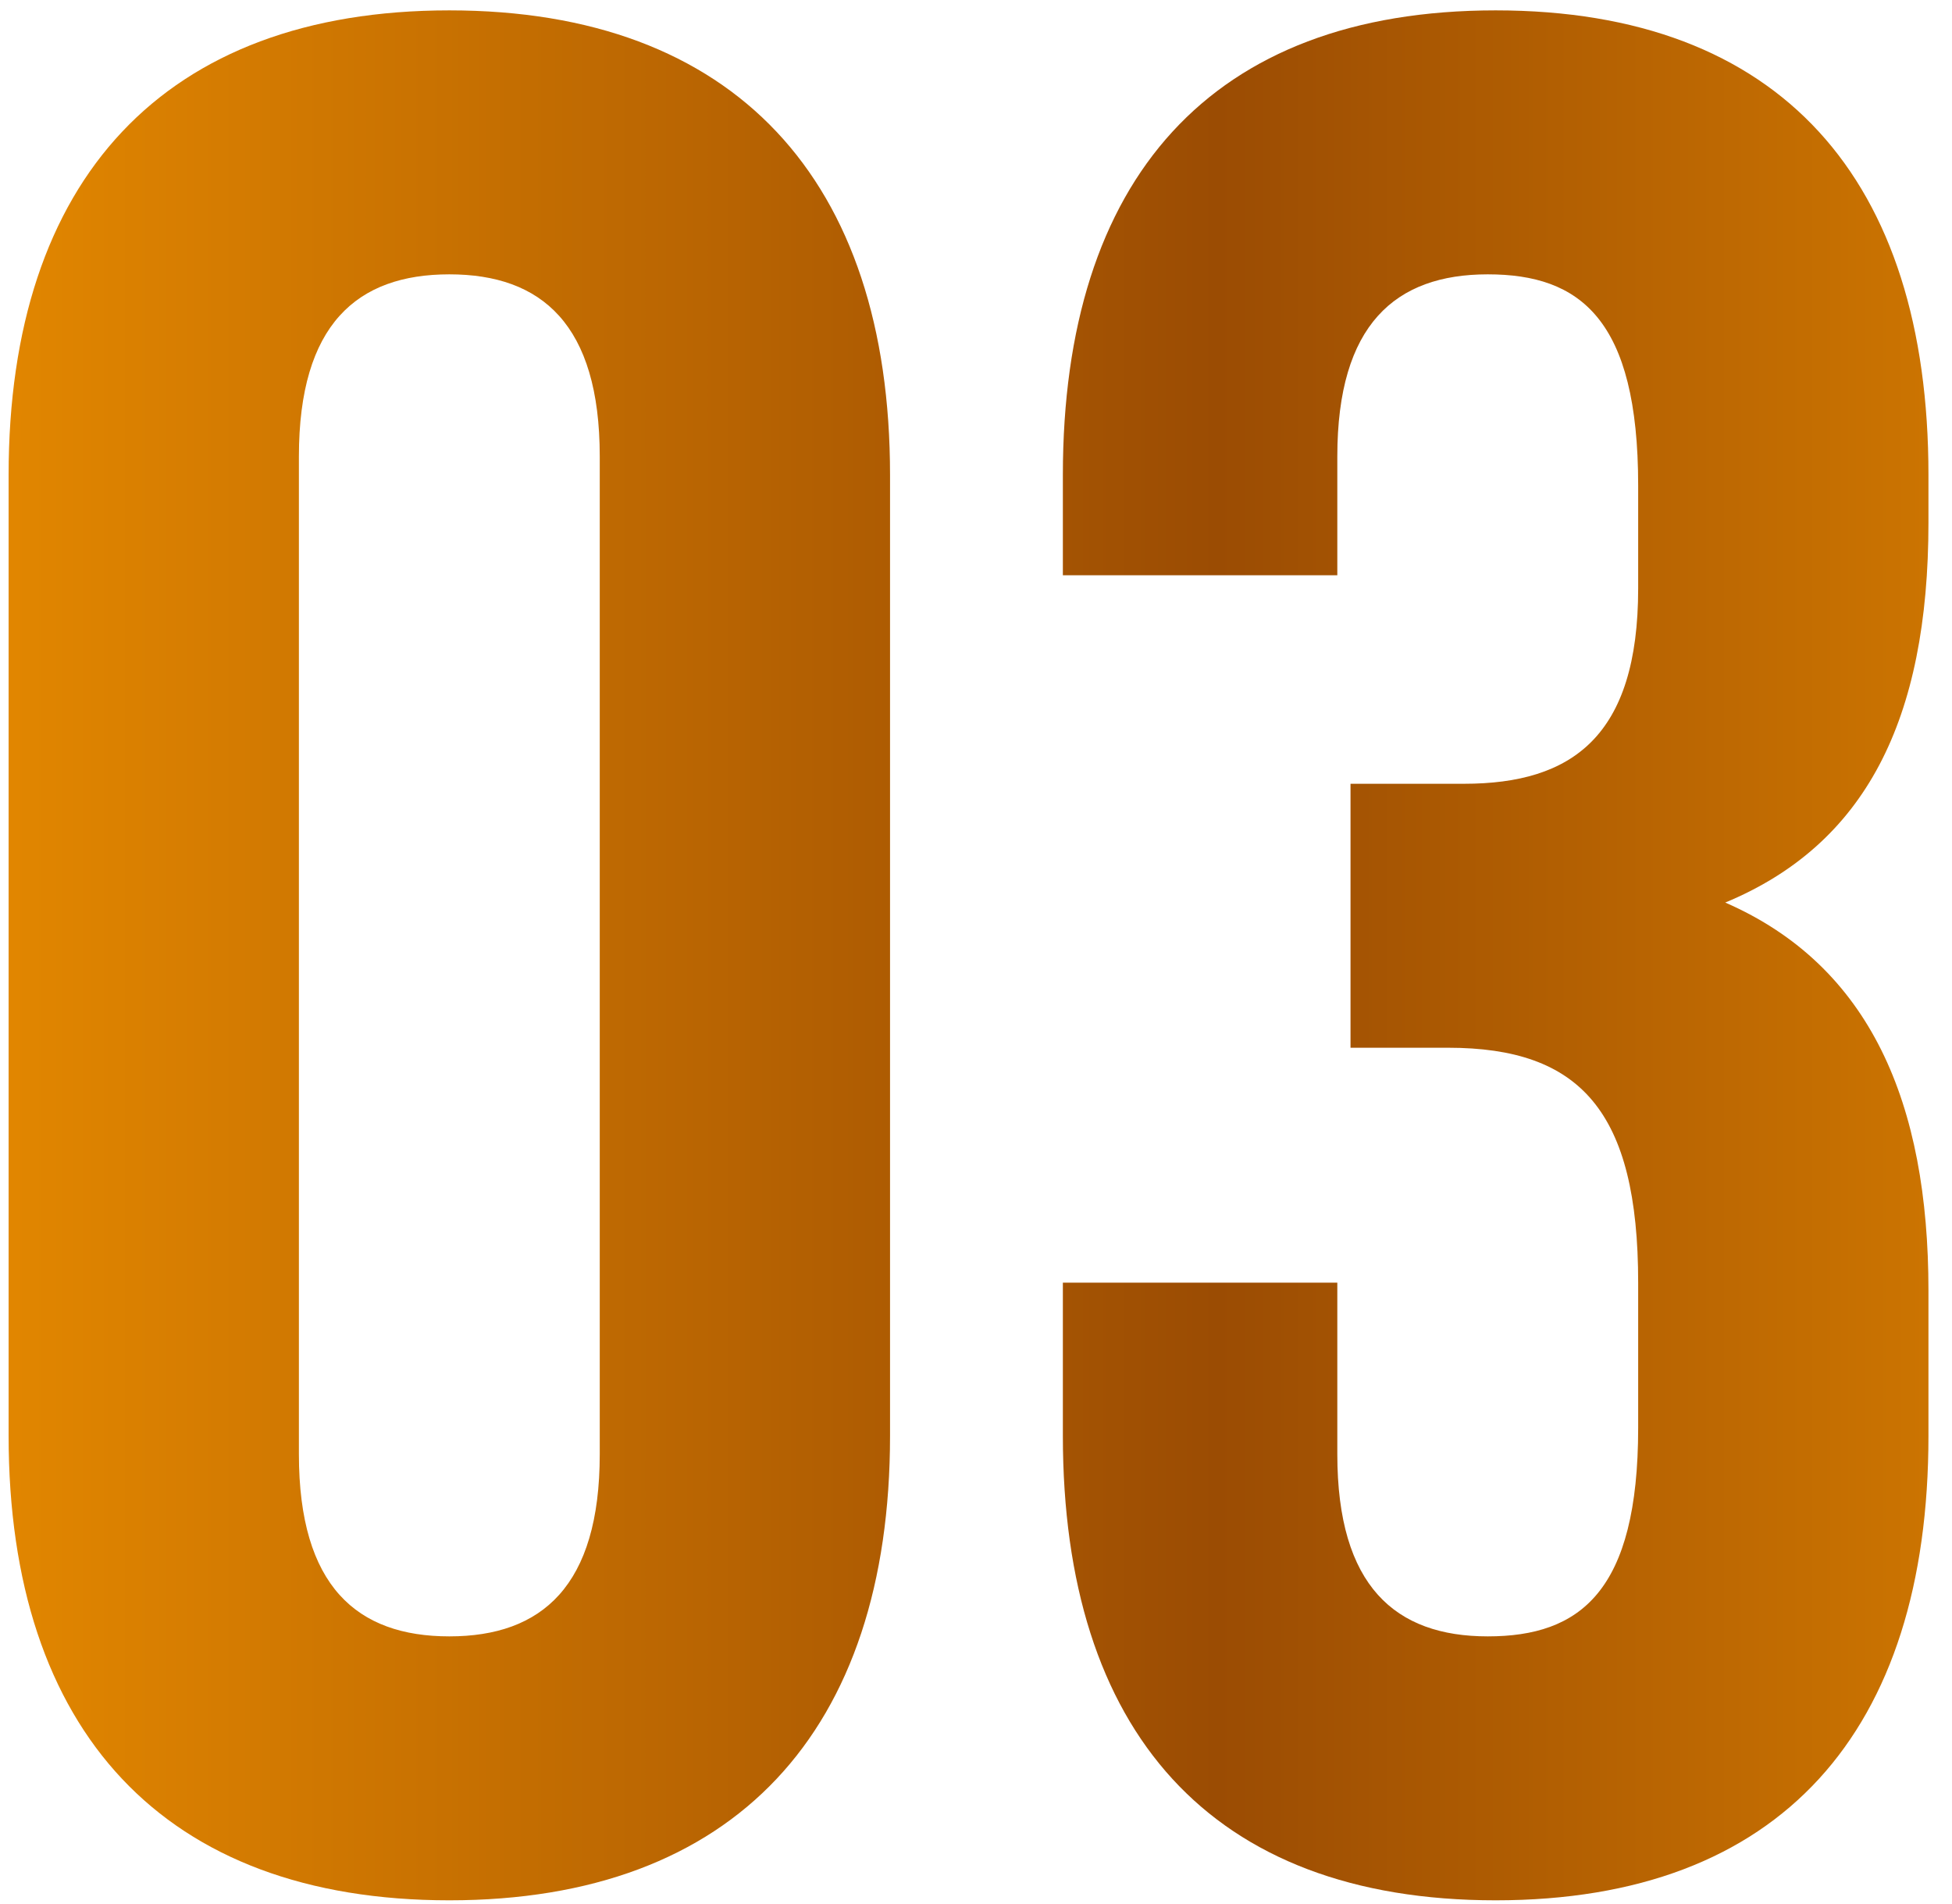 <?xml version="1.0" encoding="UTF-8"?> <svg xmlns="http://www.w3.org/2000/svg" width="80" height="78" viewBox="0 0 80 78" fill="none"><path d="M12.25 18.704V59.587C12.25 64.995 14.63 67.05 18.415 67.05C22.201 67.05 24.58 64.995 24.58 59.587V18.704C24.58 13.296 22.201 11.241 18.415 11.241C14.63 11.241 12.25 13.296 12.25 18.704ZM0.353 58.83V19.461C0.353 7.347 6.734 0.425 18.415 0.425C30.096 0.425 36.477 7.347 36.477 19.461V58.83C36.477 70.943 30.096 77.865 18.415 77.865C6.734 77.865 0.353 70.943 0.353 58.83ZM67.138 24.111V19.893C67.138 13.079 64.758 11.241 60.973 11.241C57.187 11.241 54.808 13.296 54.808 18.704V23.571H43.56V19.461C43.56 7.347 49.616 0.425 61.297 0.425C72.978 0.425 79.035 7.347 79.035 19.461V21.408C79.035 29.519 76.439 34.603 70.707 36.982C76.656 39.578 79.035 45.202 79.035 52.881V58.83C79.035 70.943 72.978 77.865 61.297 77.865C49.616 77.865 43.56 70.943 43.56 58.83V52.557H54.808V59.587C54.808 64.995 57.187 67.05 60.973 67.05C64.758 67.05 67.138 65.211 67.138 58.505V52.557C67.138 45.526 64.758 42.931 59.35 42.931H55.349V32.115H59.999C64.434 32.115 67.138 30.168 67.138 24.111Z" fill="url(#paint0_linear_39_137)"></path><defs><linearGradient id="paint0_linear_39_137" x1="-3" y1="37.5" x2="95" y2="37.5" gradientUnits="userSpaceOnUse"><stop stop-color="#E68A00"></stop><stop offset="0.54" stop-color="#9B4C03"></stop><stop offset="1" stop-color="#E68A00"></stop></linearGradient></defs></svg> 